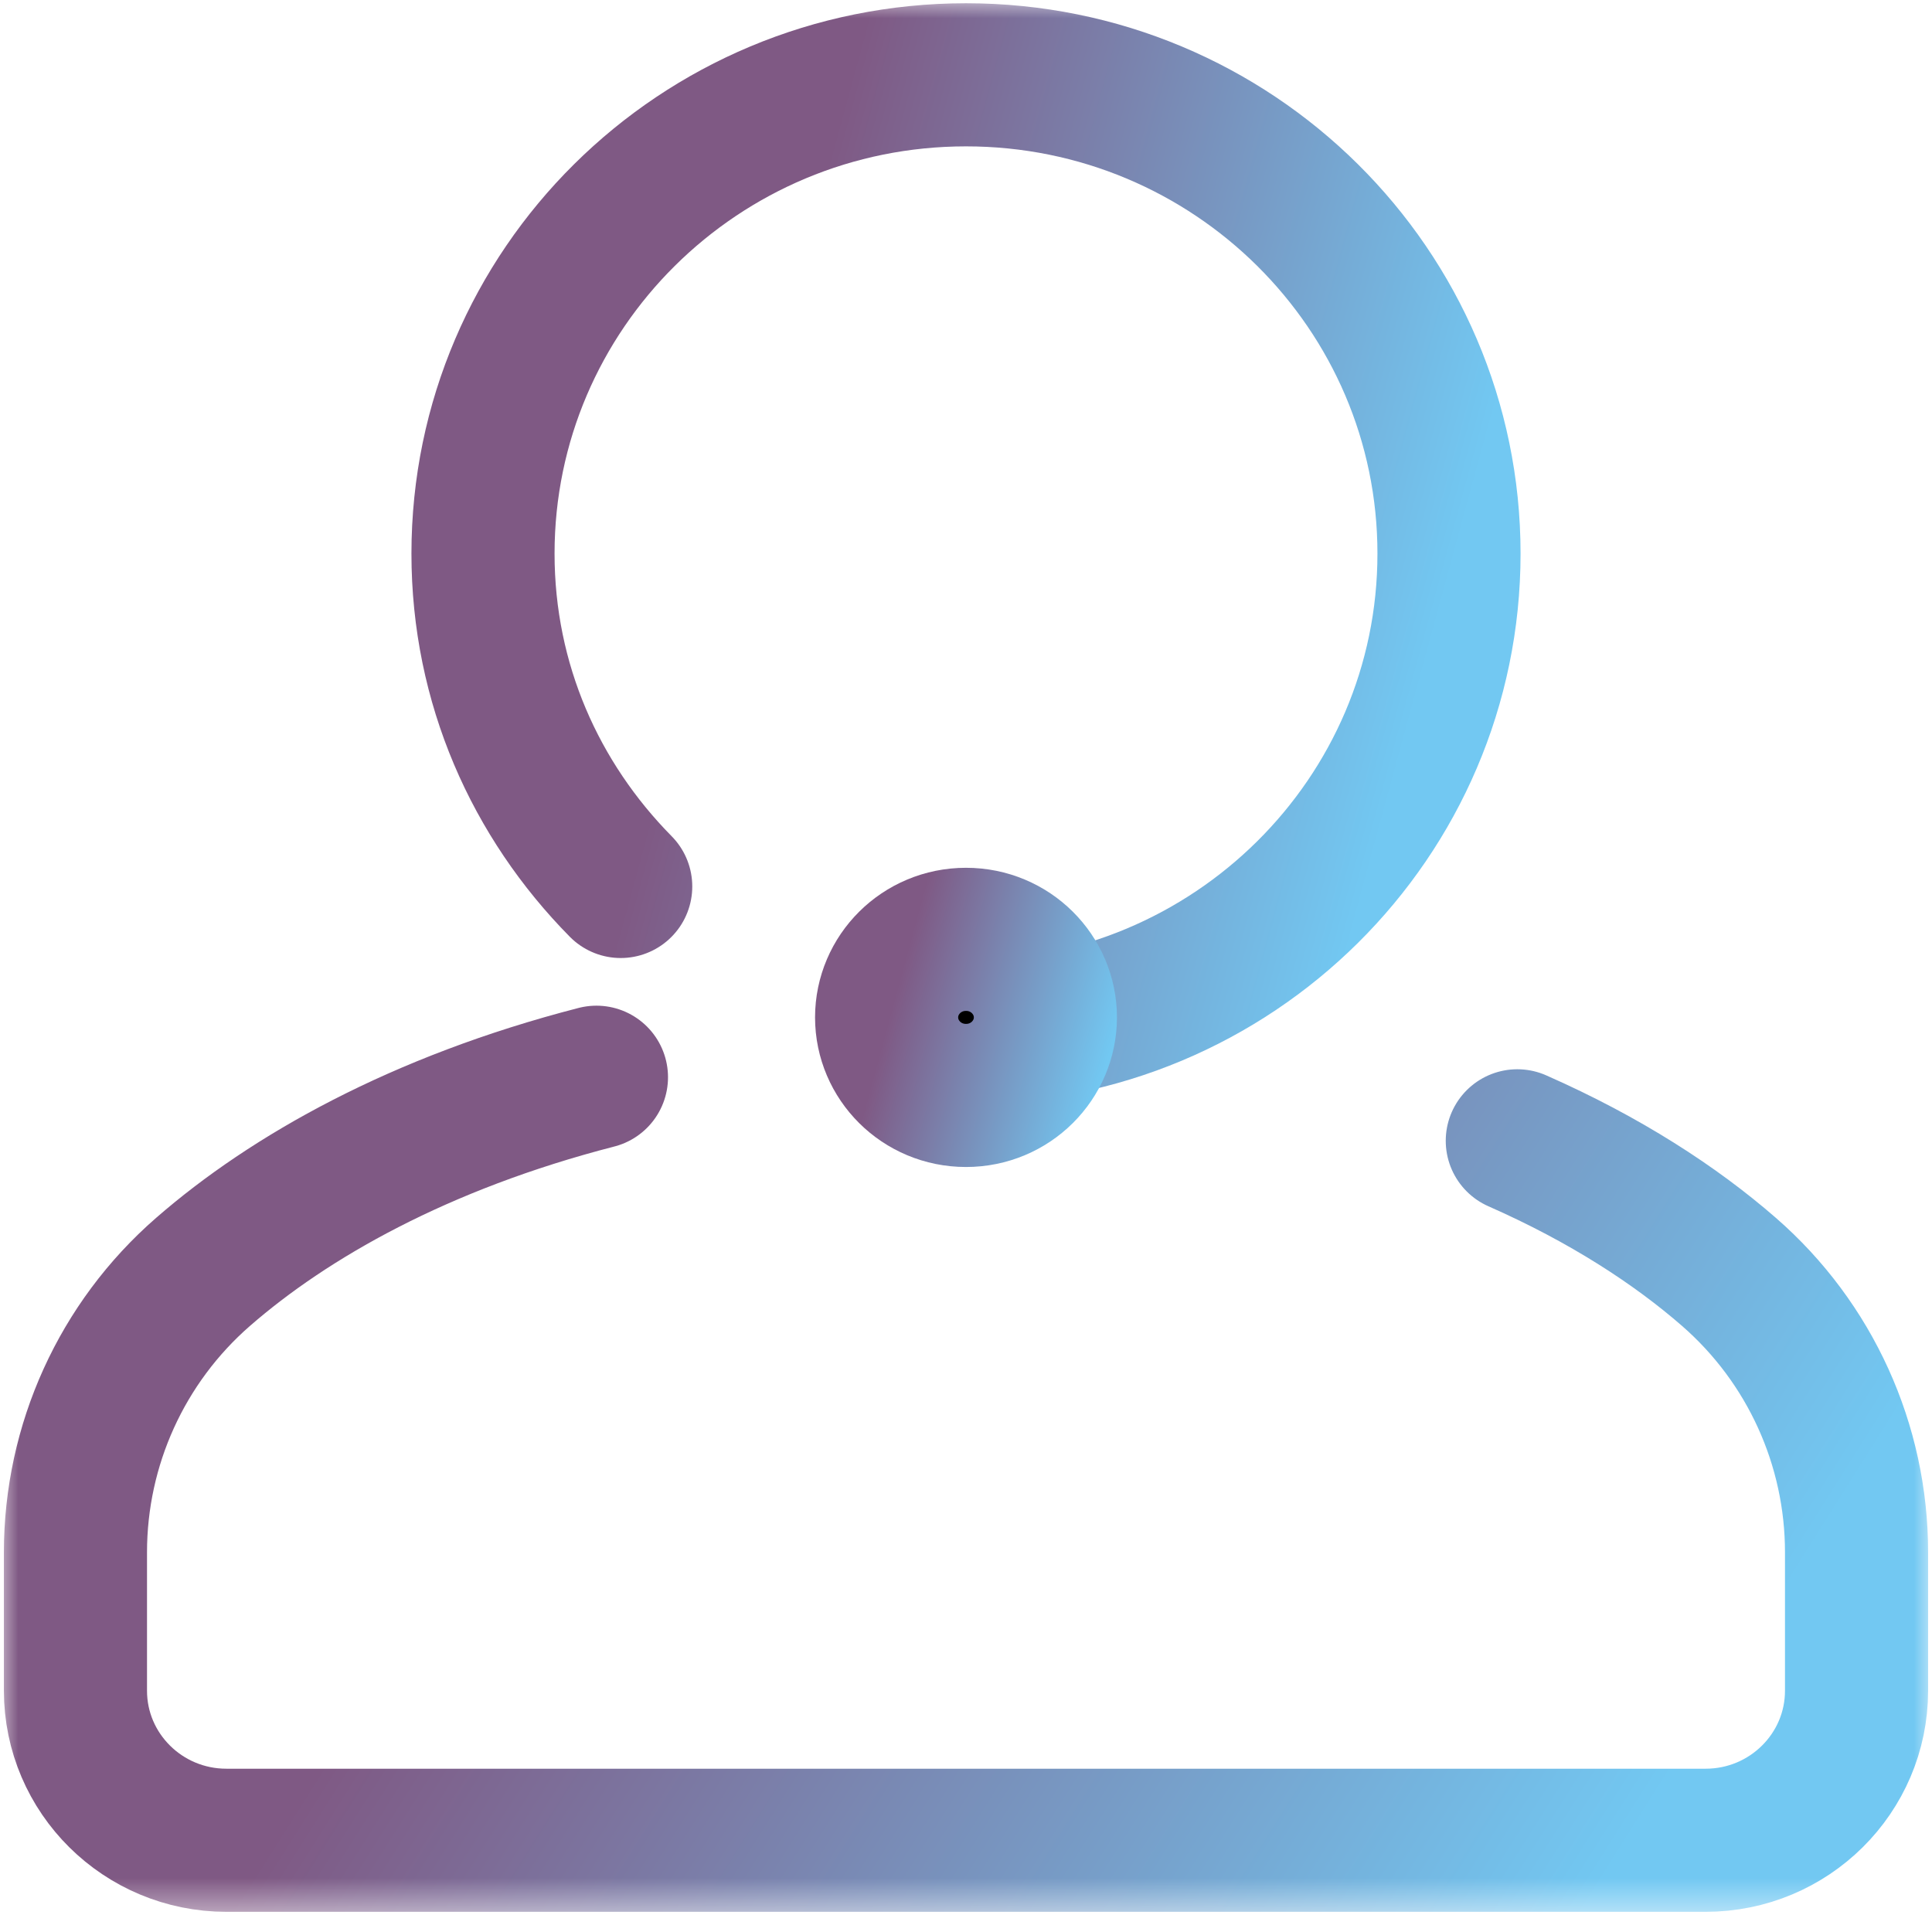 <?xml version="1.0" encoding="UTF-8"?> <svg xmlns="http://www.w3.org/2000/svg" width="54" height="54" viewBox="0 0 54 54" fill="none"><mask id="mask0_4056_2017" style="mask-type:luminance" maskUnits="userSpaceOnUse" x="0" y="0" width="54" height="54"><path d="M52 51.528V2H2V51.528H52Z" fill="white" stroke="white" stroke-width="4"></path></mask><g mask="url(#mask0_4056_2017)"><path d="M17.349 24.777C14.968 22.364 13.5 19.115 13.5 15.473C13.5 8.082 19.544 2.091 27 2.091C34.456 2.091 40.5 8.082 40.5 15.473C40.5 22.863 34.456 28.855 27 28.855" stroke="url(#paint0_linear_4056_2017)" stroke-width="4" stroke-miterlimit="10" stroke-linecap="round" stroke-linejoin="round"></path><path d="M42.409 31.886C44.867 32.969 46.834 34.251 48.324 35.549C50.597 37.528 51.891 40.388 51.891 43.386V47.255C51.891 49.564 50.002 51.436 47.672 51.436H6.328C3.998 51.436 2.109 49.564 2.109 47.255V43.386C2.109 40.388 3.403 37.528 5.676 35.549C8.08 33.455 11.724 31.383 16.671 30.109" stroke="url(#paint1_linear_4056_2017)" stroke-width="4" stroke-miterlimit="10" stroke-linecap="round"></path><path d="M27 30.618C28.242 30.618 29.219 29.625 29.219 28.437C29.219 27.248 28.242 26.255 27 26.255C25.758 26.255 24.781 27.248 24.781 28.437C24.781 29.625 25.758 30.618 27 30.618Z" fill="black" stroke="url(#paint2_linear_4056_2017)" stroke-width="4"></path></g><defs><linearGradient id="paint0_linear_4056_2017" x1="40.5" y1="28.855" x2="8.58" y2="20.164" gradientUnits="userSpaceOnUse"><stop offset="0.1" stop-color="#72C8F2"></stop><stop offset="0.7" stop-color="#7F5984"></stop></linearGradient><linearGradient id="paint1_linear_4056_2017" x1="51.891" y1="51.436" x2="6.632" y2="22.928" gradientUnits="userSpaceOnUse"><stop offset="0.1" stop-color="#72C8F2"></stop><stop offset="0.7" stop-color="#7F5984"></stop></linearGradient><linearGradient id="paint2_linear_4056_2017" x1="31.219" y1="32.618" x2="21.244" y2="29.903" gradientUnits="userSpaceOnUse"><stop offset="0.1" stop-color="#72C8F2"></stop><stop offset="0.7" stop-color="#7F5984"></stop></linearGradient></defs></svg> 